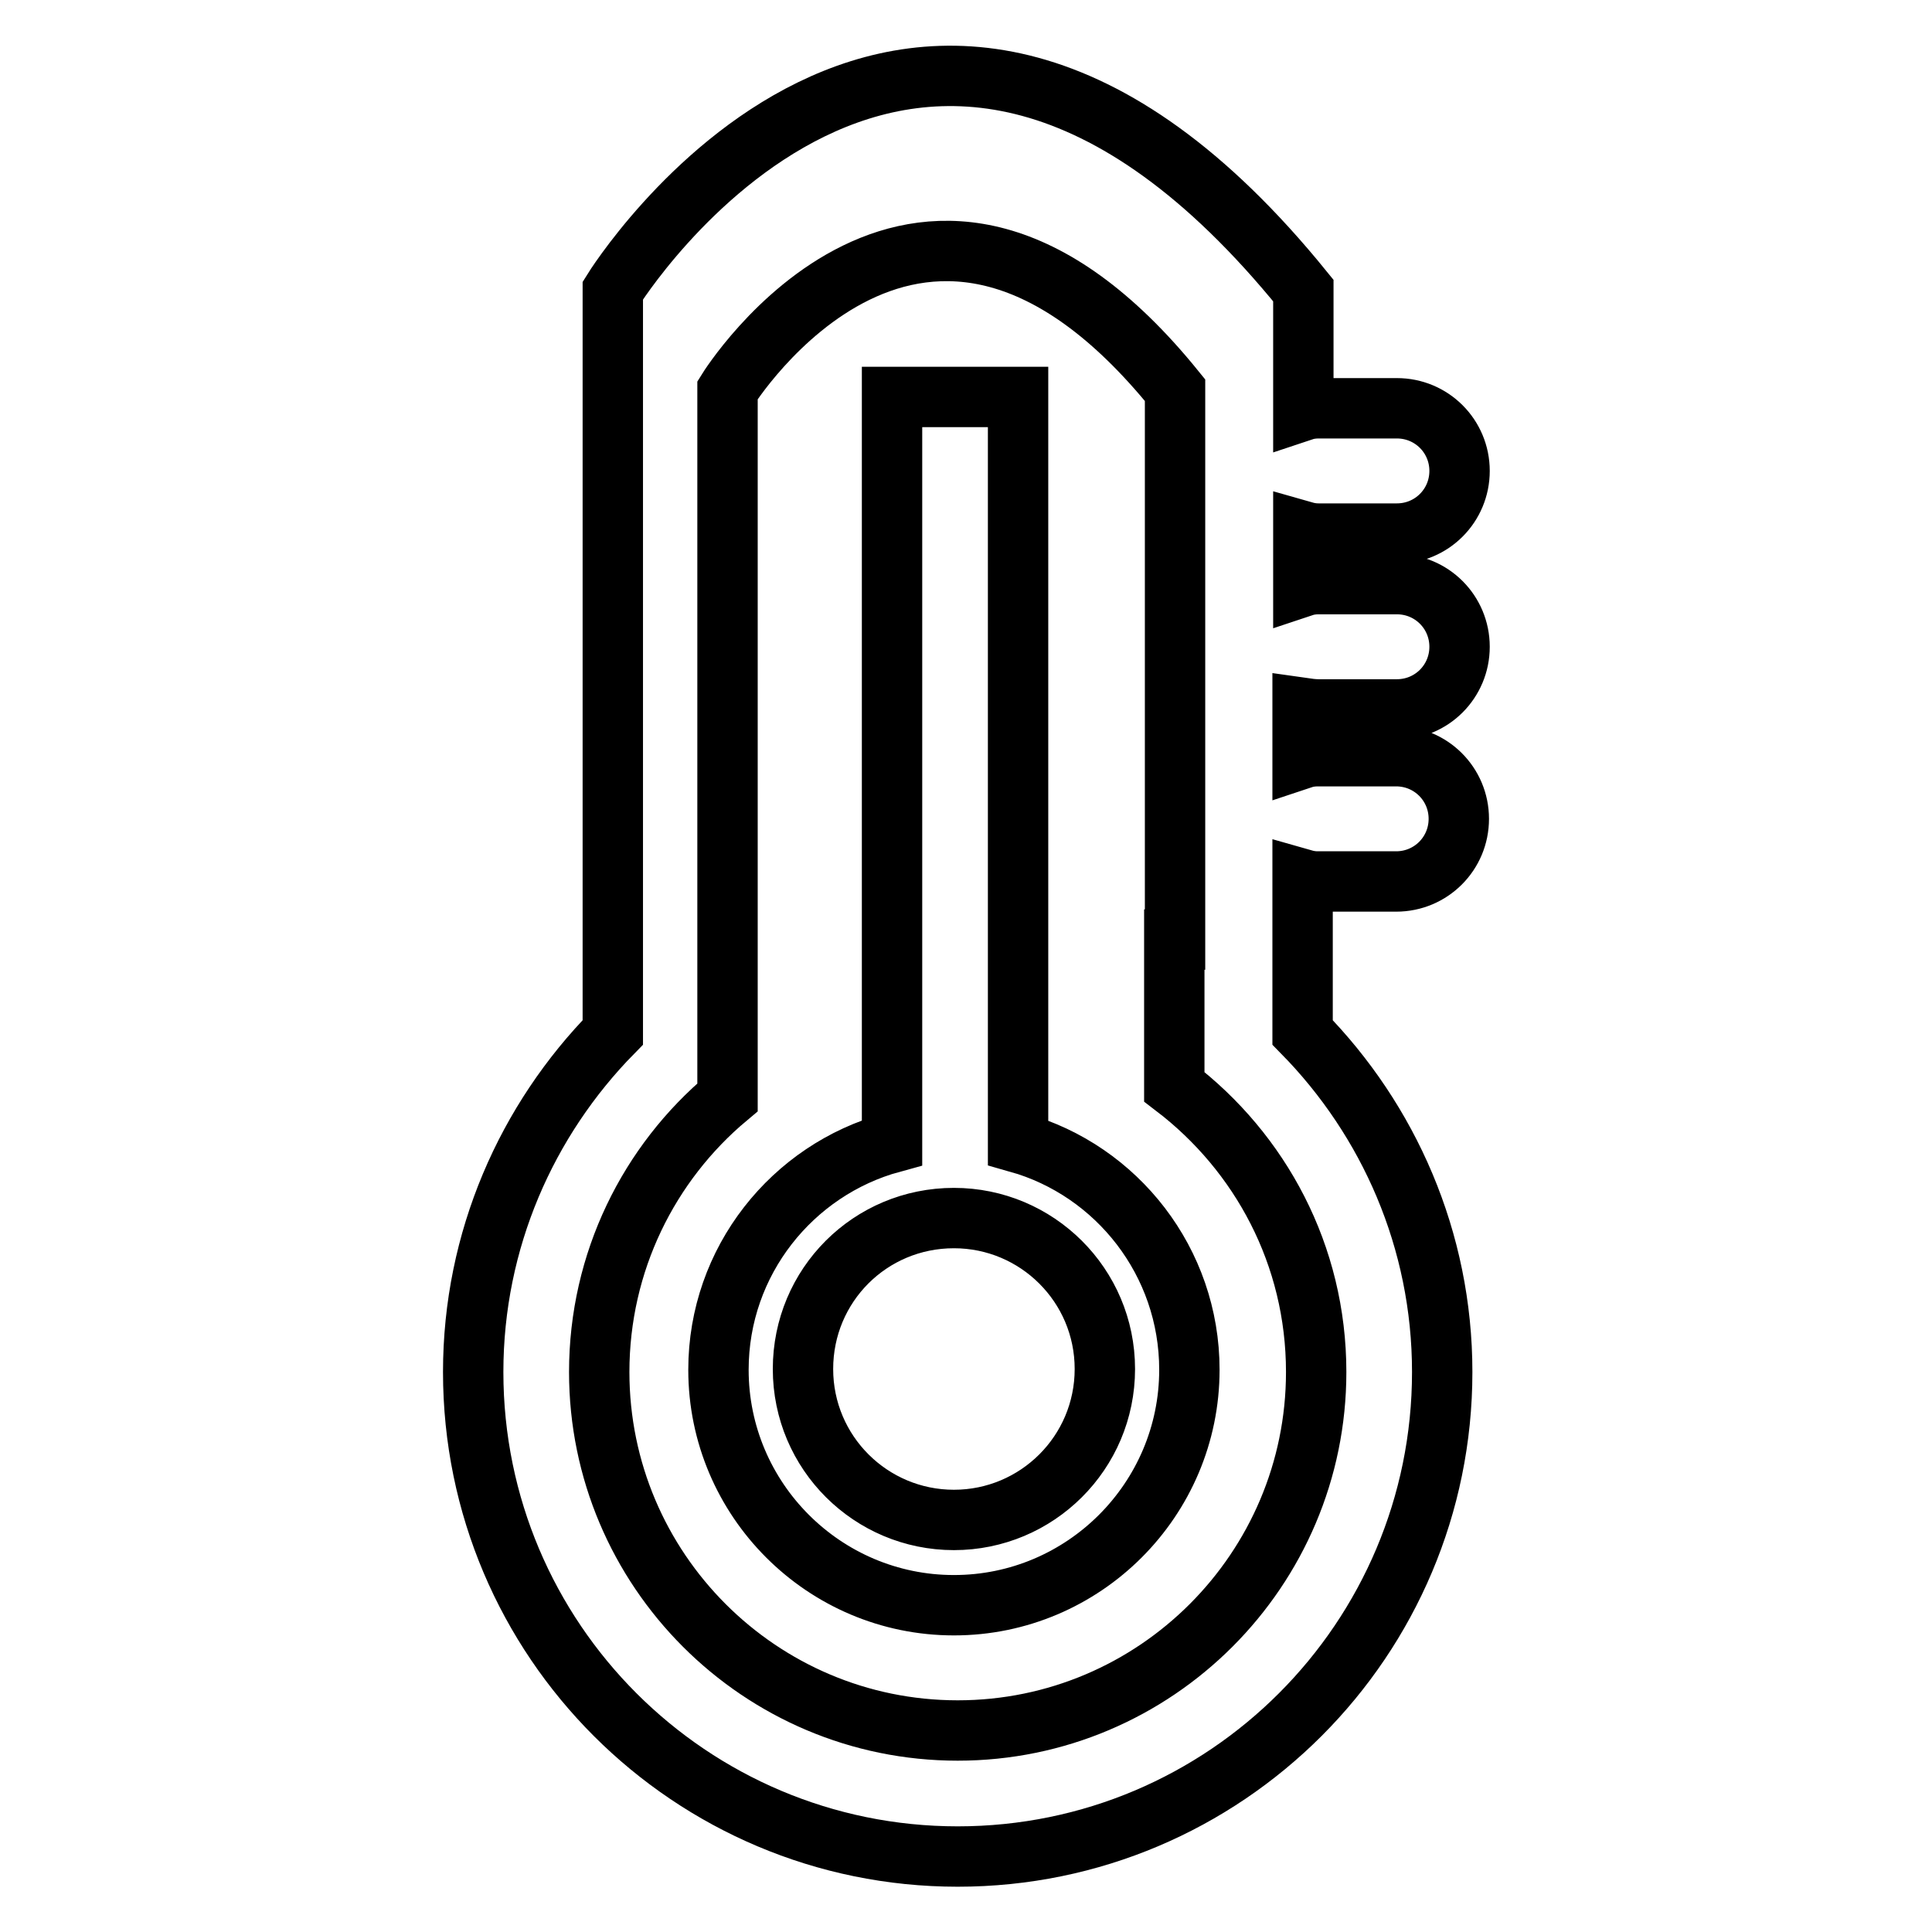 <?xml version="1.0" encoding="utf-8"?>
<!-- Svg Vector Icons : http://www.onlinewebfonts.com/icon -->
<!DOCTYPE svg PUBLIC "-//W3C//DTD SVG 1.1//EN" "http://www.w3.org/Graphics/SVG/1.1/DTD/svg11.dtd">
<svg version="1.1" xmlns="http://www.w3.org/2000/svg" xmlns:xlink="http://www.w3.org/1999/xlink" x="0px" y="0px" viewBox="0 0 256 256" enable-background="new 0 0 256 256" xml:space="preserve">
<g> <path stroke-width="8" fill-opacity="0" stroke="#000000"  d="M134.9,151.4V52.6h-16.7v98.8c-13.2,3.6-23,15.7-23,30.1c0,17.2,14,31.2,31.2,31.2 c17.2,0,31.2-14,31.2-31.2C157.6,167.2,148,155.1,134.9,151.4z M126.4,201.4c-11,0-20-8.9-20-20s8.9-20,20-20c11,0,20,8.9,20,20 S137.4,201.4,126.4,201.4z M174.7,94h10.4c4.6,0,8.3-3.7,8.3-8.3s-3.7-8.3-8.3-8.3h-10.4c-0.7,0-1.4,0.1-2,0.3v-7.3 c0.7,0.2,1.3,0.3,2,0.3h10.4c4.6,0,8.3-3.7,8.3-8.3s-3.7-8.3-8.3-8.3h-10.4c-0.7,0-1.4,0.1-2,0.3V38.5c-51.9-64-91.5,0-91.5,0v98.3 c-11.4,11.6-18.5,27.5-18.5,45c0,35.5,28.8,64.2,64.2,64.2c35.5,0,64.2-28.8,64.2-64.2c0-17.5-7.1-33.4-18.5-45v-20.3 c0.7,0.2,1.3,0.3,2,0.3h10.4c4.6,0,8.3-3.7,8.3-8.3c0-4.6-3.7-8.3-8.3-8.3h-10.4c-0.7,0-1.4,0.1-2,0.3v-6.7 C173.3,93.9,174,94,174.7,94z M174.4,181.8c0,26.2-21.3,47.5-47.5,47.5c-26.2,0-47.5-21.3-47.5-47.5c0-14.6,6.6-27.7,17-36.4v-20.1 v-57V51.7c0,0,25.7-41.5,59.3,0v72.8c0,0,0,0-0.1,0V144C167,152.7,174.4,166.3,174.4,181.8z"/></g>
</svg>